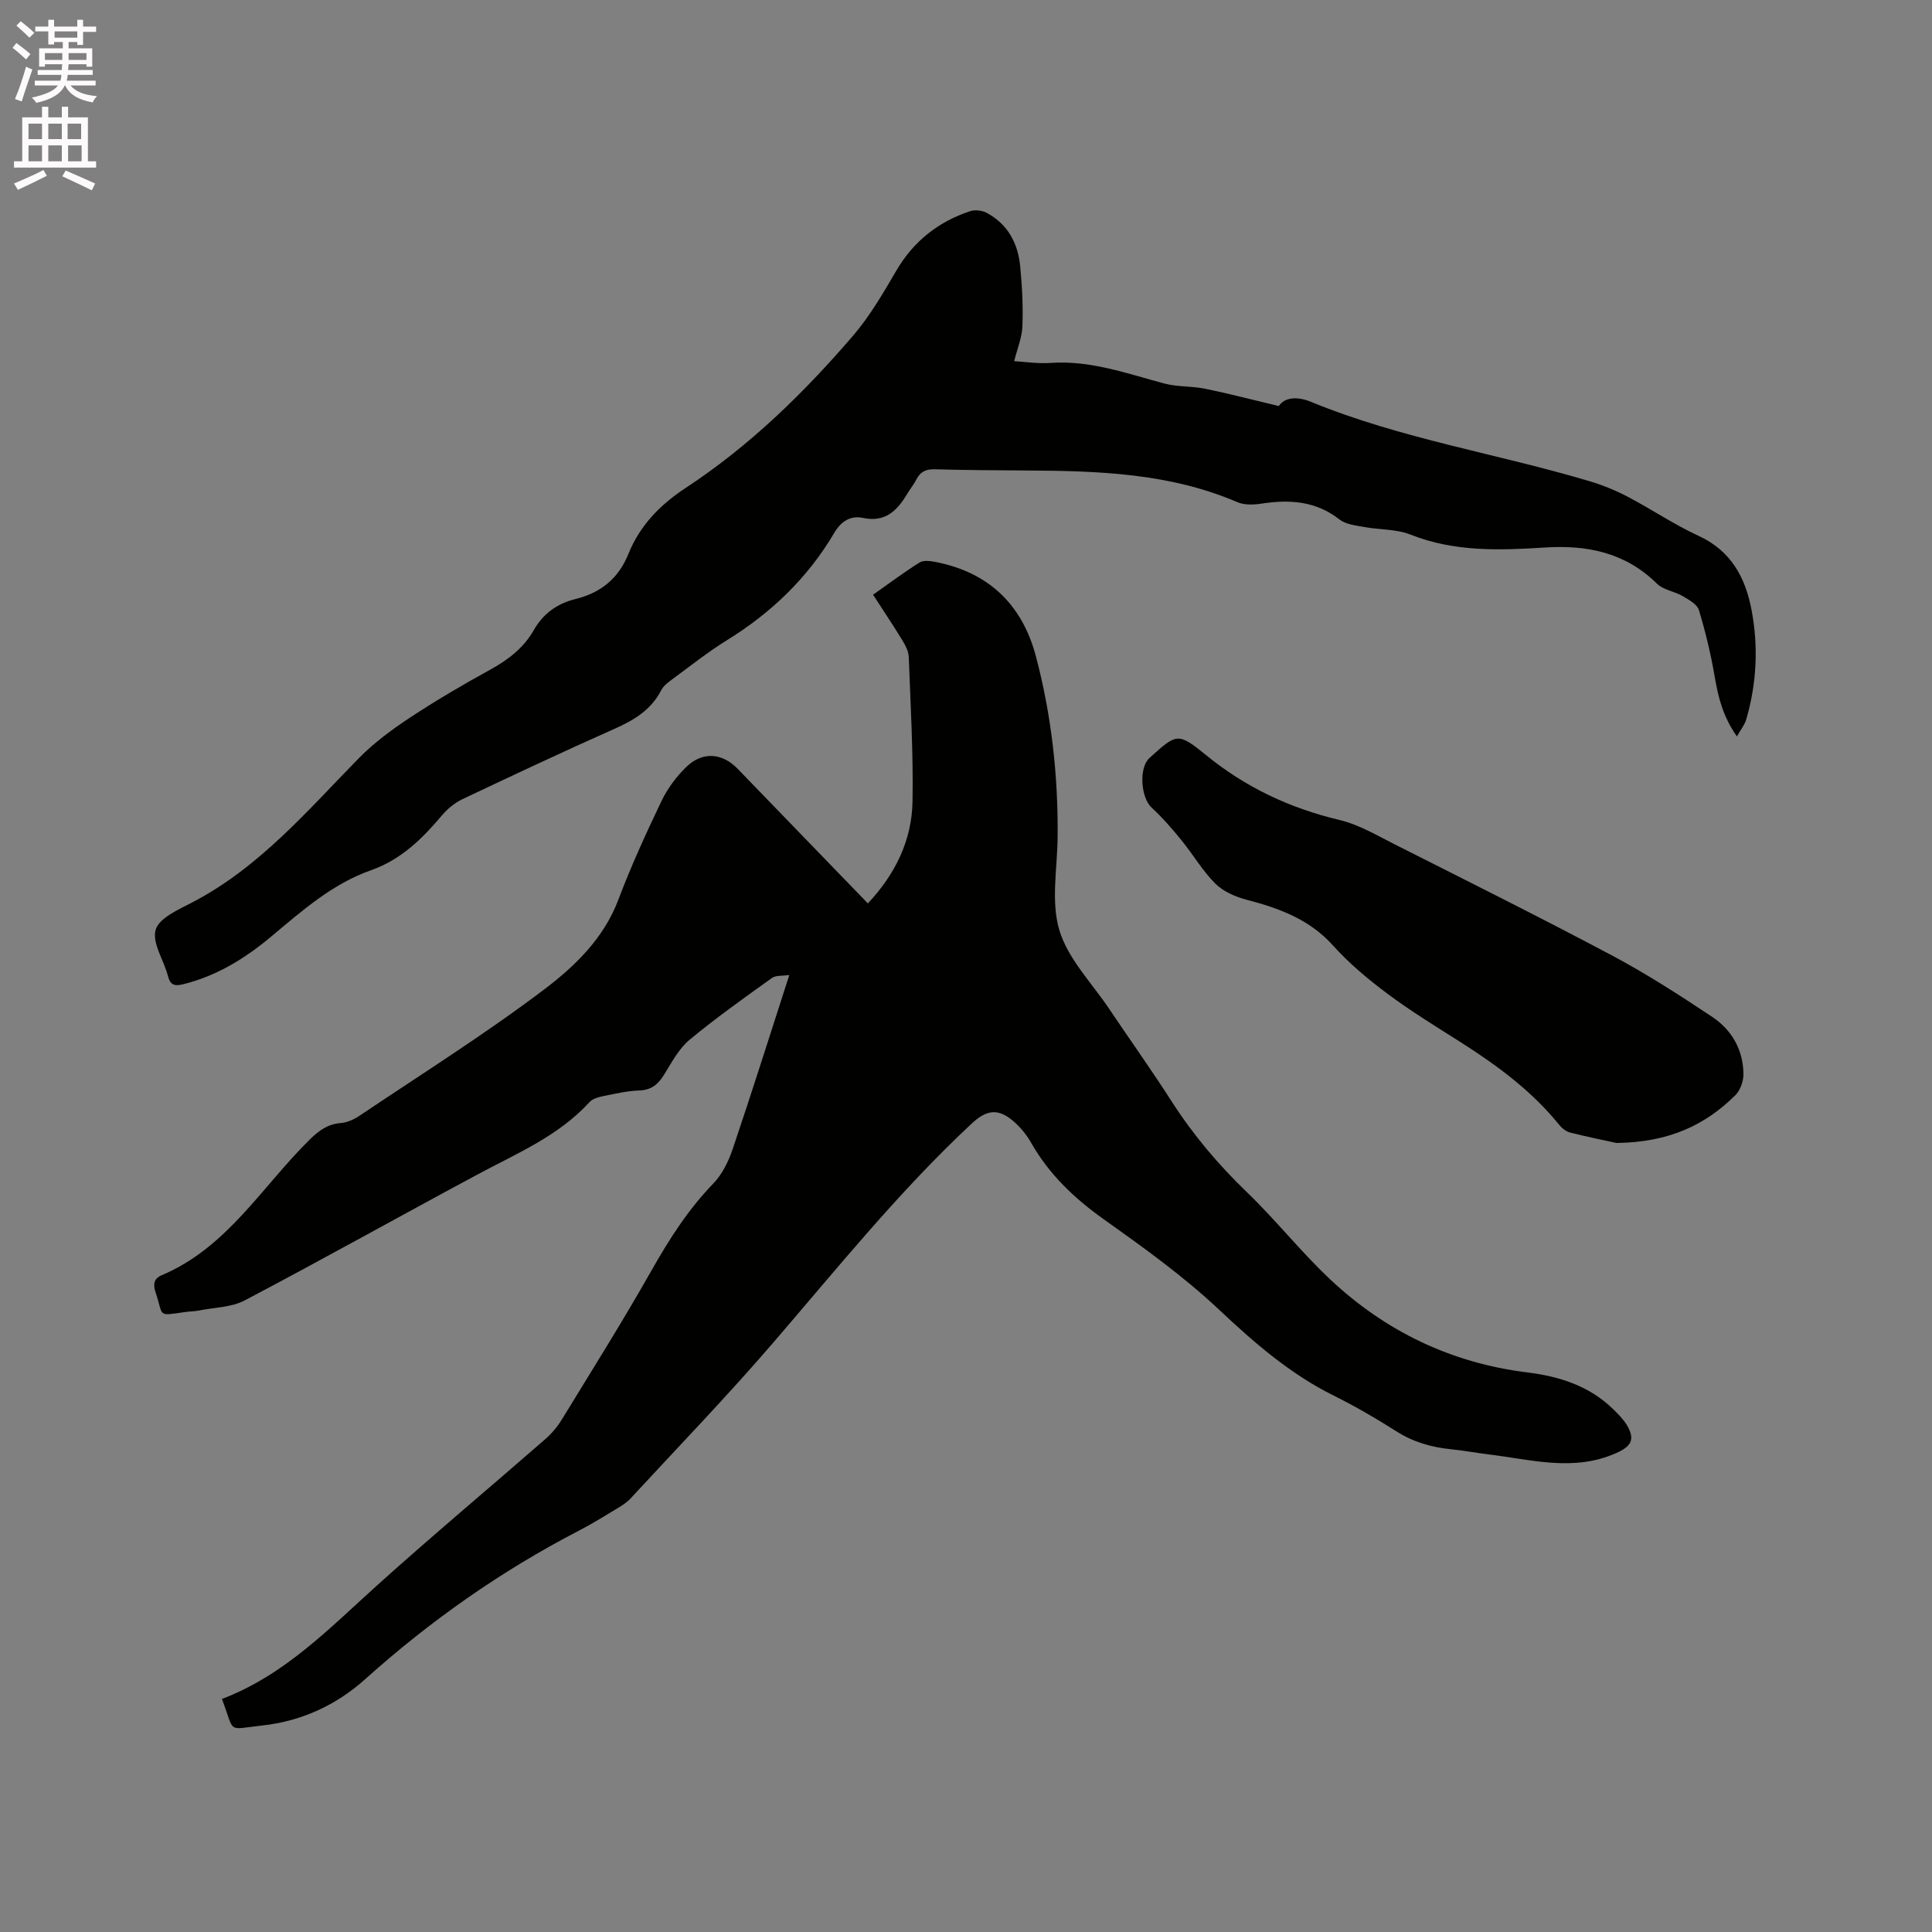 <svg enable-background="new 0 0 400 400" viewBox="0 0 400 400" xmlns="http://www.w3.org/2000/svg"><rect x="0" y="0" width="400" height="400" fill="#808080" stroke="none"/><path d="m2.6 9.9.8-1c.9.7 1.9 1.4 2.9 2.3l-.9 1.1c-1.1-1-2-1.8-2.8-2.4zm.5 10.6c.9-2.1 1.6-4.3 2.3-6.7.4.2.8.4 1.3.6-.7 2.1-1.5 4.3-2.2 6.6zm.3-15.2.9-.9c1 .8 2 1.6 2.8 2.4l-1 1c-.9-.9-1.8-1.7-2.7-2.5zm12.6-1.2h1.2v1.4h2.7v1.1h-2.7v2.7h-1.2v-.6h-1.8v1.3h4.9v3.8h-1.2v-.5h-3.7c0 .4-.1.9-.1 1.2h5.1v1h-5.2c0 .5-.1.9-.2 1.2h6v1h-5.2c1.1 1.3 2.9 2 5.5 2.2-.4.4-.7.8-.9 1.3-2.9-.5-4.8-1.6-5.7-3.5h-.1c-.8 1.7-2.7 2.9-5.9 3.6-.2-.4-.6-.8-.9-1.1 2.8-.6 4.6-1.4 5.4-2.5h-4.8v-1h5.3c.1-.3.2-.7.2-1.2h-4.9v-1h5c0-.4 0-.8.1-1.2h-3.6v.5h-1.2v-3.8h4.9v-1.3h-1.8v.5h-1.2v-2.7h-2.7v-1h2.7v-1.4h1.2v1.4h4.8zm-6.7 8.3h3.6c0-.4 0-.9 0-1.4h-3.6zm1.9-4.6h4.8v-1.3h-4.7v1.3zm6.7 3.2h-3.7v1.4h3.7z" fill="#fcfafa"/><path d="m8.7 22.1h1.3v2.2h2.8v-2.2h1.3v2.2h4.1v9.1h1.7v1.3h-17v-1.3h1.7v-9.1h4.1zm.3 13.1.7 1.2c-1.8.9-3.8 1.9-6 2.9-.2-.4-.5-.8-.8-1.3 2.3-1 4.4-1.9 6.1-2.8zm-3.1-6.4h2.8v-3.2h-2.8zm0 4.6h2.8v-3.3h-2.8zm4.1-4.6h2.8v-3.2h-2.8zm0 4.6h2.8v-3.3h-2.8zm3.6 1.9c2.1.9 4.1 1.8 6.1 2.7l-.7 1.4c-2.2-1.1-4.2-2-6.1-2.9zm3.2-9.7h-2.8v3.2h2.8zm-2.7 7.8h2.8v-3.3h-2.8z" fill="#fcfafa"/><g fill="#010100"><path d="m45.95 351.75c13-4.94 22.27-14.65 32.19-23.58 11.42-10.28 23.21-20.14 34.79-30.24 1.32-1.16 2.5-2.58 3.42-4.08 6.24-10.2 12.61-20.34 18.5-30.75 3.68-6.49 7.6-12.66 12.82-18.05 1.84-1.9 3.15-4.58 4.02-7.13 3.96-11.72 7.68-23.52 11.73-36.06-1.4.22-2.78.03-3.6.62-5.77 4.14-11.58 8.25-17.03 12.78-2.2 1.82-3.68 4.6-5.21 7.1-1.25 2.05-2.63 3.32-5.21 3.41-2.52.09-5.04.67-7.52 1.18-.99.2-2.17.54-2.81 1.24-6.39 7-14.95 10.56-23.05 14.91-16.13 8.65-32.11 17.6-48.31 26.13-2.77 1.46-6.31 1.46-9.5 2.1-.93.18-1.9.17-2.84.31-5.93.85-4.43.95-6.1-3.98-.58-1.72-.43-2.94 1.24-3.64 13.55-5.71 20.76-18.36 30.64-28.08 1.92-1.89 3.73-3.21 6.46-3.43 1.3-.11 2.68-.72 3.78-1.46 12.84-8.63 25.97-16.87 38.3-26.19 6.36-4.81 12.34-10.57 15.37-18.6 2.61-6.92 5.7-13.68 8.9-20.36 1.25-2.61 3.09-5.11 5.18-7.13 3.35-3.24 7.42-2.9 10.63.42 8.92 9.21 17.83 18.43 26.94 27.85 5.71-6.08 9.11-13.07 9.25-21.13.17-9.95-.41-19.92-.78-29.87-.04-1.18-.69-2.43-1.33-3.48-1.87-3.07-3.88-6.05-6.06-9.43 3.24-2.28 6.35-4.62 9.64-6.68.82-.51 2.26-.3 3.35-.09 10.98 2.15 17.9 8.86 20.72 19.51 3.24 12.24 4.62 24.76 4.5 37.44-.06 6.47-1.42 13.35.36 19.28 1.77 5.91 6.7 10.9 10.29 16.25 4.31 6.42 8.81 12.72 12.98 19.23 4.44 6.91 9.65 13.07 15.57 18.77 5.94 5.72 11.1 12.26 17.1 17.92 11.49 10.84 25.15 17.43 40.92 19.38 6.65.82 12.83 2.77 17.77 7.59 1.05 1.03 2.14 2.1 2.88 3.34 1.79 3.05.83 4.43-2.33 5.82-8.78 3.86-17.49 1.29-26.24.24-2.63-.32-5.24-.82-7.87-1.08-4.05-.41-7.8-1.48-11.31-3.72-4.19-2.67-8.52-5.18-12.97-7.39-9.03-4.49-16.43-10.92-23.74-17.8-7.36-6.93-15.69-12.89-23.95-18.77-6.08-4.33-11.24-9.26-14.94-15.76-.87-1.54-2.04-3-3.35-4.19-3.33-3.02-5.77-2.79-8.99.23-15.01 14-27.82 29.96-41.17 45.46-9.47 11-19.57 21.45-29.42 32.12-.77.84-1.79 1.48-2.78 2.08-2.63 1.59-5.25 3.21-7.97 4.62-16.07 8.33-30.74 18.64-44.21 30.73-6.07 5.45-13.3 8.72-21.42 9.6-7.36.81-5.49 1.7-8.23-5.51z"/><path d="m209.97 74.77c2.11.12 4.86.56 7.56.37 8.23-.58 15.79 2.2 23.52 4.26 2.73.73 5.7.52 8.48 1.09 4.91 1 9.76 2.28 15.23 3.58 1.27-1.9 3.91-2.01 6.67-.87 18.6 7.64 38.5 10.71 57.65 16.42 2.71.81 5.38 1.89 7.88 3.2 4.97 2.61 9.65 5.79 14.73 8.13 6.73 3.1 9.69 8.67 10.95 15.34 1.44 7.58 1.07 15.2-1.1 22.66-.31 1.08-1.1 2.03-1.93 3.52-2.93-4.17-3.88-8.17-4.6-12.37-.79-4.65-1.9-9.27-3.27-13.79-.36-1.2-2.08-2.14-3.35-2.89-1.71-1-4-1.26-5.33-2.57-6.5-6.43-14.42-8.05-23.11-7.5-9.44.6-18.79.95-27.9-2.66-2.97-1.18-6.46-.99-9.68-1.59-1.73-.32-3.74-.53-5.03-1.54-4.91-3.85-10.34-4.18-16.17-3.29-1.61.25-3.52.32-4.96-.29-13.99-6.02-28.77-6.49-43.63-6.57-6.36-.04-12.72-.07-19.07-.25-1.84-.05-2.98.52-3.79 2.12-.52 1.03-1.28 1.94-1.88 2.94-2.07 3.48-4.53 5.99-9.16 5.01-2.6-.55-4.55.7-5.98 3.13-5.48 9.3-13.04 16.53-22.21 22.2-3.87 2.39-7.45 5.24-11.12 7.94-.92.68-1.97 1.43-2.47 2.4-2.12 4.11-5.67 6.22-9.75 8.03-10.55 4.68-20.98 9.59-31.41 14.53-1.55.74-3.02 1.93-4.14 3.24-4.14 4.9-8.48 9.25-14.83 11.49-7.91 2.78-14.2 8.34-20.54 13.65-5.43 4.55-11.29 8.19-18.25 9.92-1.79.45-2.71.26-3.21-1.7-.85-3.27-3.34-6.88-2.54-9.57.73-2.45 4.76-4.19 7.62-5.68 13.85-7.23 23.75-18.92 34.41-29.8 3.14-3.2 6.84-5.94 10.6-8.42 5.39-3.56 10.97-6.83 16.63-9.94 3.72-2.04 6.93-4.51 9.02-8.19 1.96-3.44 4.88-5.51 8.61-6.43 5.27-1.3 8.93-4.24 11-9.38 2.36-5.86 6.57-10.17 11.86-13.64 13.21-8.68 24.44-19.63 34.68-31.56 3.48-4.06 6.22-8.82 8.95-13.47 3.56-6.07 8.66-10.06 15.22-12.25 1.02-.34 2.49-.18 3.44.33 4.38 2.34 6.49 6.31 6.95 11.08.4 4.1.61 8.26.46 12.37-.07 2.33-1.05 4.63-1.71 7.26z"/><path d="m334.69 236.64c-2.03-.44-5.85-1.21-9.63-2.16-.84-.21-1.69-.9-2.25-1.6-5.68-7.02-12.82-12.28-20.36-17.08-5.1-3.24-10.27-6.39-15.1-9.99-4.04-3.01-7.99-6.3-11.34-10.03-4.89-5.45-11.14-7.72-17.88-9.49-2.33-.61-4.85-1.69-6.51-3.35-2.67-2.66-4.61-6.04-7.02-8.99-1.92-2.36-3.93-4.68-6.16-6.73-2.25-2.07-2.7-8.26-.45-10.29 5.61-5.08 5.85-5.37 11.69-.61 8.21 6.71 17.37 11 27.65 13.45 4 .95 7.74 3.18 11.48 5.07 15.01 7.58 30.07 15.08 44.92 22.97 7.17 3.81 14.04 8.24 20.8 12.75 4.04 2.7 6.39 6.83 6.43 11.83.01 1.48-.66 3.36-1.69 4.38-6.26 6.19-13.76 9.73-24.58 9.87z"/></g></svg>